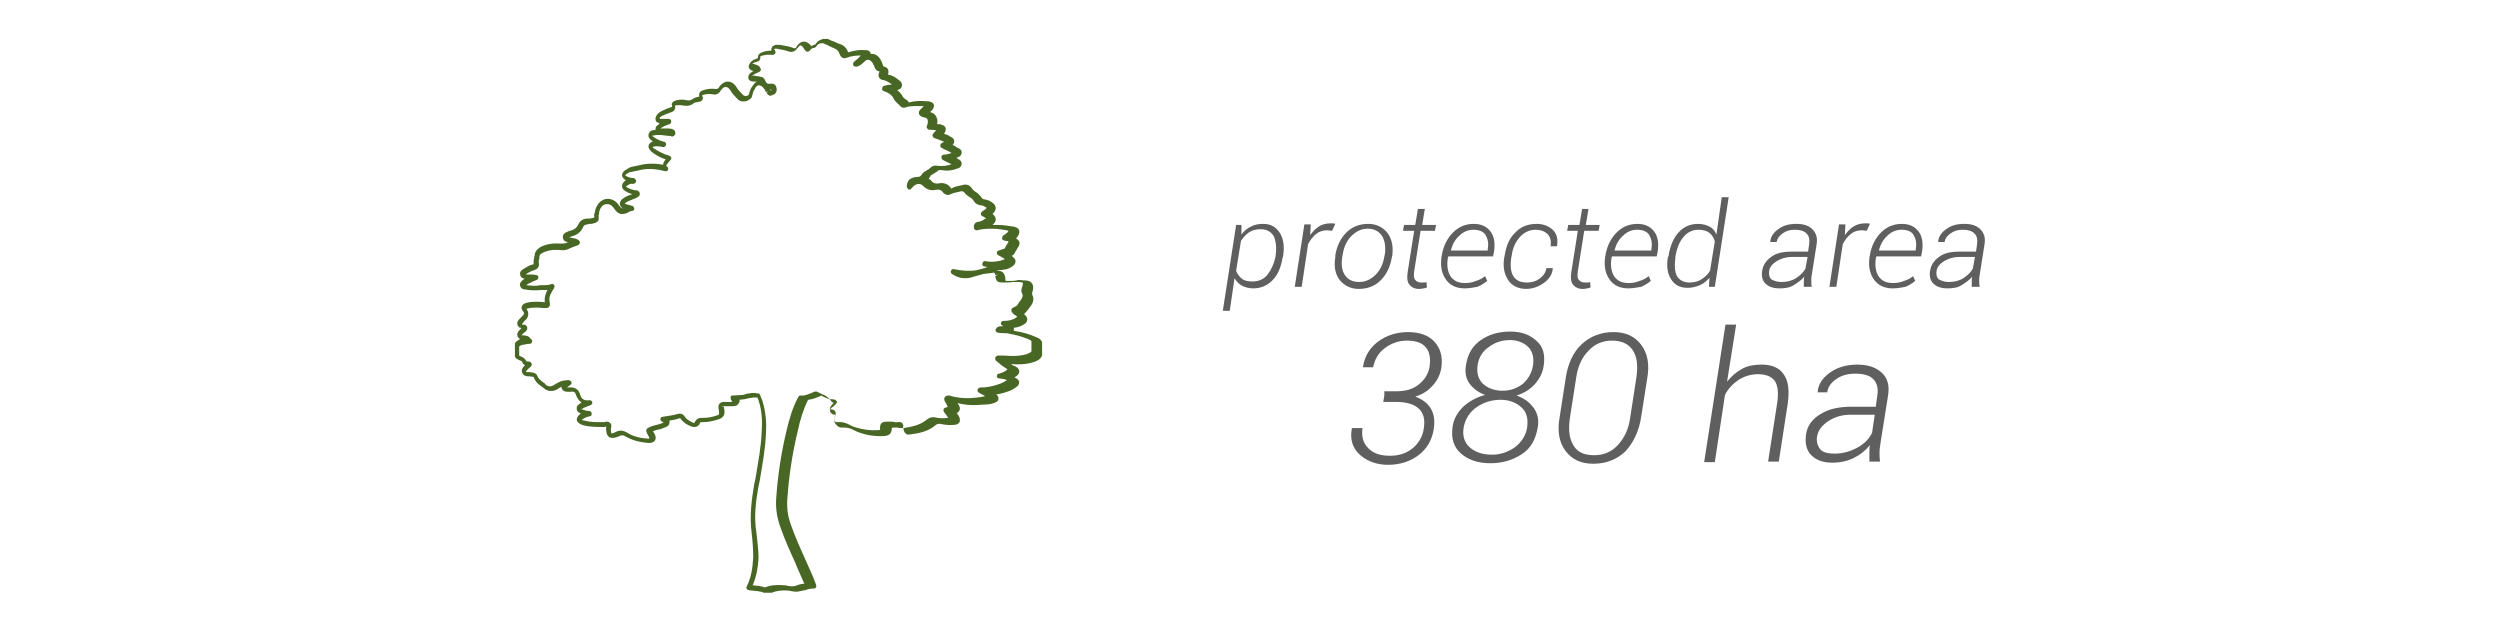<svg xmlns="http://www.w3.org/2000/svg" xmlns:xlink="http://www.w3.org/1999/xlink" id="Layer_1" x="0px" y="0px" width="469px" height="118px" viewBox="0 0 469 118" style="enable-background:new 0 0 469 118;" xml:space="preserve"><style type="text/css">	.st0{fill:#605F5F;}	.st1{fill:#486624;}</style><g>	<g>		<g>			<path class="st0" d="M240.6,48.4c-0.3,1.8-0.9,3.2-1.9,4.2s-2.2,1.5-3.6,1.5c-0.8,0-1.5-0.2-2.1-0.5s-1-0.8-1.4-1.4l-0.9,6.1    h-1.3l2.5-16.1h1V44c0.5-0.7,1.1-1.2,1.8-1.5c0.7-0.4,1.5-0.5,2.3-0.5c1.4,0,2.4,0.6,3.1,1.7c0.7,1.1,0.9,2.6,0.6,4.4L240.6,48.4    z M239.3,48.1c0.2-1.5,0.1-2.7-0.3-3.7c-0.5-0.9-1.3-1.4-2.5-1.4c-0.9,0-1.6,0.2-2.2,0.6s-1.1,1-1.5,1.6l-0.9,5.6    c0.2,0.6,0.6,1.1,1.1,1.5s1.2,0.5,2,0.5c1.1,0,2.1-0.4,2.8-1.3S239,49.5,239.3,48.1L239.3,48.1z"></path>			<path class="st0" d="M249.9,43.3l-0.9-0.1c-0.8,0-1.5,0.2-2.1,0.7s-1.1,1.1-1.5,1.9l-1.2,8h-1.3l1.8-11.7h1.2l-0.1,1.9v0.1    c0.5-0.7,1-1.2,1.6-1.6c0.6-0.4,1.4-0.6,2.2-0.6c0.2,0,0.3,0,0.5,0s0.3,0.1,0.4,0.1L249.9,43.3z"></path>			<path class="st0" d="M250.5,47.9c0.3-1.8,1-3.2,2.1-4.3s2.5-1.6,4.1-1.6c1.5,0,2.7,0.6,3.6,1.7c0.8,1.1,1.1,2.5,0.9,4.2l-0.1,0.4    c-0.3,1.8-1,3.2-2.1,4.3s-2.5,1.6-4.1,1.6c-1.5,0-2.7-0.6-3.6-1.7c-0.8-1.1-1.1-2.5-0.8-4.2V47.9z M251.8,48.2    c-0.2,1.4-0.1,2.5,0.5,3.4s1.5,1.3,2.7,1.3s2.2-0.5,3.1-1.4s1.4-2.1,1.6-3.4l0.1-0.4c0.2-1.4,0-2.5-0.5-3.4    c-0.6-0.9-1.5-1.4-2.7-1.4s-2.2,0.5-3.1,1.4s-1.4,2.1-1.6,3.4L251.8,48.2z"></path>			<path class="st0" d="M267.3,39.2l-0.5,3h2.6l-0.2,1.1h-2.7l-1.2,7.6c-0.1,0.8-0.1,1.3,0.2,1.6c0.2,0.3,0.6,0.5,1.1,0.5    c0.2,0,0.3,0,0.5,0s0.3,0,0.5-0.1l0.1,1c-0.2,0.1-0.4,0.2-0.7,0.2c-0.3,0.1-0.5,0.1-0.8,0.1c-0.8,0-1.4-0.3-1.8-0.8    s-0.5-1.3-0.3-2.5l1.2-7.6h-2.1l0.2-1.1h2.1l0.5-3H267.3z"></path>			<path class="st0" d="M274.8,54.1c-1.5,0-2.7-0.5-3.5-1.6s-1.1-2.4-0.9-4.1l0.1-0.6c0.3-1.7,1-3.1,2.1-4.2s2.4-1.6,3.9-1.6    c1.4,0,2.4,0.5,3.1,1.4s0.9,2.1,0.7,3.7l-0.2,1h-8.4l-0.1,0.4c-0.2,1.4,0,2.5,0.5,3.3c0.6,0.9,1.5,1.3,2.7,1.3    c0.7,0,1.4-0.1,2.1-0.4c0.7-0.2,1.2-0.5,1.7-0.9l0.4,0.9c-0.5,0.4-1.1,0.8-1.8,1.1C276.6,53.9,275.7,54.1,274.8,54.1z     M276.4,43.1c-1,0-1.9,0.4-2.6,1.1c-0.8,0.7-1.3,1.6-1.6,2.7V47h6.9v-0.3c0.2-1.1,0-1.9-0.4-2.6S277.4,43.1,276.4,43.1z"></path>			<path class="st0" d="M286.5,53c0.8,0,1.6-0.2,2.3-0.7c0.7-0.5,1.2-1.2,1.3-2h1.2v0.1c-0.1,1.1-0.7,2-1.7,2.7s-2.1,1.1-3.3,1.1    c-1.5,0-2.7-0.6-3.4-1.7s-1-2.5-0.7-4.2l0.1-0.5c0.3-1.8,0.9-3.2,2-4.2c1-1.1,2.4-1.6,4-1.6c1.2,0,2.2,0.4,3,1.1    c0.8,0.8,1,1.8,0.8,3v0.1h-1.2c0.1-1,0-1.7-0.6-2.3c-0.5-0.5-1.3-0.8-2.2-0.8c-1.2,0-2.2,0.5-3,1.4s-1.3,2-1.5,3.4l-0.1,0.5    c-0.2,1.4-0.1,2.6,0.4,3.4S285.2,53,286.5,53z"></path>			<path class="st0" d="M298,39.2l-0.5,3h2.6l-0.2,1.1h-2.7l-1.2,7.6c-0.1,0.8-0.1,1.3,0.2,1.6c0.2,0.3,0.6,0.5,1.1,0.5    c0.2,0,0.3,0,0.5,0s0.3,0,0.5-0.1l0.1,1c-0.2,0.1-0.4,0.2-0.7,0.2c-0.3,0.1-0.5,0.1-0.8,0.1c-0.8,0-1.4-0.3-1.8-0.8    s-0.5-1.3-0.3-2.5l1.2-7.6h-2l0.2-1.1h2.1l0.5-3H298z"></path>			<path class="st0" d="M305.5,54.1c-1.5,0-2.7-0.5-3.5-1.6s-1.1-2.4-0.9-4.1l0.1-0.6c0.3-1.7,1-3.1,2.1-4.2s2.4-1.6,3.9-1.6    c1.4,0,2.4,0.5,3.1,1.4s0.9,2.1,0.7,3.7l-0.2,1h-8.4l-0.1,0.4c-0.2,1.4,0,2.5,0.5,3.3c0.6,0.9,1.5,1.3,2.7,1.3    c0.7,0,1.4-0.1,2.1-0.4c0.7-0.2,1.2-0.5,1.7-0.9l0.4,0.9c-0.5,0.4-1.1,0.8-1.8,1.1C307.3,53.9,306.4,54.1,305.5,54.1z     M307.1,43.1c-1,0-1.9,0.4-2.6,1.1c-0.8,0.7-1.3,1.6-1.6,2.7V47h6.9v-0.3c0.2-1.1,0-1.9-0.4-2.6S308.1,43.1,307.1,43.1z"></path>			<path class="st0" d="M313,48.1c0.3-1.9,0.9-3.4,1.9-4.5s2.2-1.6,3.7-1.6c0.8,0,1.5,0.2,2.1,0.5s1,0.8,1.3,1.5l1-7h1.3l-2.6,16.8    h-1.1l0.1-1.7c-0.5,0.6-1.1,1.1-1.8,1.4s-1.5,0.5-2.3,0.5c-1.4,0-2.4-0.5-3.1-1.6s-0.9-2.4-0.6-4.2L313,48.1z M314.3,48.4    c-0.2,1.5-0.1,2.6,0.3,3.4c0.5,0.8,1.3,1.2,2.4,1.2c0.8,0,1.6-0.2,2.2-0.6c0.6-0.4,1.2-0.9,1.6-1.6l0.9-5.5    c-0.2-0.7-0.5-1.2-1-1.6c-0.5-0.4-1.2-0.6-2.1-0.6c-1.1,0-2.1,0.5-2.8,1.4c-0.8,0.9-1.2,2.1-1.5,3.6V48.4z"></path>			<path class="st0" d="M338.4,53.9c0-0.4,0-0.8,0-1.1s0-0.6,0.1-0.9c-0.5,0.6-1.2,1.1-2,1.6s-1.7,0.6-2.7,0.6c-1.1,0-2-0.3-2.6-0.9    c-0.6-0.6-0.8-1.4-0.6-2.5c0.2-1.1,0.8-1.9,1.8-2.6s2.3-0.9,3.8-0.9h3l0.2-1.4c0.1-0.9,0-1.5-0.5-2s-1.2-0.7-2.2-0.7    c-0.9,0-1.6,0.2-2.3,0.7s-1,1-1.1,1.6h-1.2v-0.1c0.1-0.9,0.6-1.7,1.5-2.3c0.9-0.7,2-1,3.4-1c1.3,0,2.3,0.3,3,1s1,1.6,0.8,2.8    l-0.9,5.7c-0.1,0.4-0.1,0.8-0.1,1.2s0,0.8,0.1,1.1h-1.5V53.9z M334.2,52.9c1,0,1.9-0.2,2.7-0.7c0.8-0.5,1.4-1.1,1.8-1.8l0.4-2.2    h-3c-1,0-2,0.3-2.8,0.8s-1.3,1.1-1.4,1.8s0,1.2,0.4,1.6C332.8,52.7,333.4,52.9,334.2,52.9z"></path>			<path class="st0" d="M350.2,43.3l-0.9-0.1c-0.8,0-1.5,0.2-2.1,0.7s-1.1,1.1-1.5,1.9l-1.2,8h-1.3l1.8-11.7h1.2l-0.1,1.9v0.1    c0.5-0.7,1-1.2,1.6-1.6c0.6-0.4,1.4-0.6,2.2-0.6c0.2,0,0.3,0,0.5,0s0.3,0.1,0.4,0.1L350.2,43.3z"></path>			<path class="st0" d="M355.1,54.1c-1.5,0-2.7-0.5-3.5-1.6s-1.1-2.4-0.9-4.1l0.1-0.6c0.3-1.7,1-3.1,2.1-4.2s2.4-1.6,3.9-1.6    c1.4,0,2.4,0.5,3.1,1.4s0.9,2.1,0.7,3.7l-0.2,1H352l-0.1,0.4c-0.2,1.4,0,2.5,0.5,3.3c0.6,0.9,1.5,1.3,2.7,1.3    c0.7,0,1.4-0.1,2.1-0.4c0.7-0.2,1.2-0.5,1.7-0.9l0.4,0.9c-0.5,0.4-1.1,0.8-1.8,1.1C356.9,53.9,356.1,54.1,355.1,54.1z     M356.7,43.1c-1,0-1.9,0.4-2.6,1.1c-0.8,0.7-1.3,1.6-1.6,2.7V47h6.9v-0.3c0.2-1.1,0-1.9-0.4-2.6S357.8,43.1,356.7,43.1z"></path>			<path class="st0" d="M369.9,53.9c0-0.4,0-0.8,0-1.1s0-0.6,0.1-0.9c-0.5,0.6-1.2,1.1-2,1.6s-1.7,0.6-2.7,0.6c-1.1,0-2-0.3-2.6-0.9    c-0.6-0.6-0.8-1.4-0.6-2.5c0.2-1.1,0.8-1.9,1.8-2.6s2.3-0.9,3.8-0.9h3l0.2-1.4c0.1-0.9,0-1.5-0.5-2s-1.2-0.7-2.2-0.7    c-0.9,0-1.6,0.2-2.3,0.7s-1,1-1.1,1.6h-1.2v-0.1c0.1-0.9,0.6-1.7,1.5-2.3c0.9-0.7,2-1,3.4-1c1.3,0,2.3,0.3,3,1s1,1.6,0.8,2.8    l-0.9,5.7c-0.1,0.4-0.1,0.8-0.1,1.2s0,0.8,0.1,1.1h-1.5V53.9z M365.6,52.9c1,0,1.9-0.2,2.7-0.7c0.8-0.5,1.4-1.1,1.8-1.8l0.4-2.2    h-3c-1,0-2,0.3-2.8,0.8s-1.3,1.1-1.4,1.8s0,1.2,0.4,1.6C364.3,52.7,364.8,52.9,365.6,52.9z"></path>			<path class="st0" d="M259.7,73.4h2.3c1.7,0,3.1-0.4,4.2-1.3s1.8-2,2-3.4c0.2-1.5,0-2.7-0.7-3.5c-0.7-0.9-1.9-1.3-3.6-1.3    c-1.5,0-2.9,0.5-4.1,1.4s-1.9,2.1-2.2,3.6h-1.9v-0.1c0.3-1.9,1.2-3.5,2.8-4.7c1.6-1.2,3.5-1.8,5.7-1.8c2.1,0,3.8,0.6,4.9,1.8    c1.1,1.2,1.6,2.8,1.3,4.9c-0.2,1.2-0.7,2.3-1.6,3.3s-1.9,1.7-3.3,2.1c1.3,0.5,2.3,1.2,2.9,2.2s0.8,2.2,0.6,3.7    c-0.3,2.2-1.3,3.9-2.9,5.1s-3.5,1.8-5.7,1.8c-2,0-3.8-0.6-5.2-1.8s-2-2.9-1.6-5l0.1-0.1h1.9c-0.2,1.6,0.1,2.8,1.1,3.8    s2.3,1.4,4.1,1.4c1.7,0,3.1-0.5,4.2-1.4s1.9-2.2,2.1-3.7c0.3-1.8-0.1-3-1-3.8s-2.3-1.2-4.3-1.2h-2.3l0.2-1.2V74V73.4z"></path>			<path class="st0" d="M289.6,68.6c-0.2,1.4-0.8,2.5-1.7,3.5c-0.9,1-2.1,1.7-3.4,2.1c1.4,0.5,2.4,1.2,3.2,2.3    c0.8,1.1,1,2.3,0.8,3.6c-0.4,2.3-1.3,4-3,5.1s-3.6,1.7-5.9,1.7s-4.1-0.6-5.5-1.8s-1.9-2.9-1.6-5c0.2-1.5,0.9-2.7,2-3.8    c1.1-1,2.5-1.8,4.1-2.2c-1.3-0.5-2.2-1.2-2.9-2.1c-0.7-1-0.9-2.1-0.7-3.4c0.3-2.1,1.2-3.7,2.8-4.8s3.4-1.6,5.6-1.6    c2,0,3.6,0.6,4.8,1.7C289.5,65,289.9,66.5,289.6,68.6z M286.5,80.1c0.2-1.6-0.1-2.8-1.1-3.7c-1-0.9-2.3-1.4-3.9-1.4    c-1.7,0-3.2,0.5-4.5,1.4s-2.1,2.2-2.4,3.7c-0.3,1.6,0.1,2.9,1.1,3.8s2.4,1.4,4.2,1.4c1.6,0,3-0.5,4.3-1.4    C285.5,82.9,286.3,81.6,286.5,80.1z M287.6,68.5c0.2-1.4-0.1-2.6-0.9-3.4s-2-1.3-3.4-1.3c-1.5,0-2.8,0.4-4,1.3    c-1.2,0.8-1.9,2-2.1,3.4c-0.2,1.5,0.1,2.6,1,3.5c0.9,0.8,2.1,1.3,3.7,1.3c1.4,0,2.6-0.4,3.8-1.3    C286.7,71.1,287.4,69.9,287.6,68.5z"></path>			<path class="st0" d="M307.9,78.1c-0.4,2.8-1.5,5-3,6.6c-1.6,1.5-3.6,2.3-6,2.3c-2.3,0-4-0.8-5.2-2.4s-1.6-3.7-1.1-6.4l1.1-7.1    c0.4-2.8,1.4-5,3-6.5s3.6-2.3,6-2.3c2.3,0,4,0.8,5.2,2.4s1.6,3.7,1.1,6.4L307.9,78.1z M307,70.7c0.3-2.2,0.1-3.8-0.7-5    c-0.8-1.2-2.1-1.8-3.9-1.8c-1.7,0-3.2,0.6-4.4,1.9c-1.2,1.2-2,2.9-2.3,5l-1.2,7.7c-0.3,2.2-0.1,3.8,0.7,5.1s2.1,1.8,3.9,1.8    c1.7,0,3.2-0.6,4.4-1.9s2-2.9,2.3-5L307,70.7z"></path>			<path class="st0" d="M324,71.6c0.8-1,1.7-1.8,2.8-2.4c1.1-0.6,2.3-0.8,3.7-0.8c1.9,0,3.3,0.6,4.1,1.8c0.9,1.2,1.1,3,0.8,5.4    l-1.7,11h-2l1.7-11c0.3-2,0.1-3.4-0.5-4.2c-0.6-0.8-1.7-1.2-3.1-1.2s-2.6,0.4-3.7,1.1c-1,0.7-1.9,1.6-2.5,2.8l-1.9,12.6h-2    l4-25.8h2L324,71.6z"></path>			<path class="st0" d="M350.7,86.5c0-0.7,0-1.2,0-1.7c0-0.4,0-0.9,0.1-1.3c-0.8,1-1.8,1.8-3,2.4s-2.6,0.9-4.1,0.9    c-1.7,0-3-0.5-3.9-1.4s-1.2-2.2-1-3.8c0.2-1.7,1.2-3,2.7-3.9c1.6-1,3.5-1.4,5.9-1.4h4.5l0.3-2.2c0.2-1.3-0.1-2.3-0.8-3    c-0.7-0.7-1.8-1-3.4-1c-1.3,0-2.5,0.3-3.5,1s-1.6,1.5-1.7,2.5H341v-0.1c0.1-1.4,0.9-2.6,2.3-3.6s3.1-1.5,5.1-1.5s3.5,0.5,4.6,1.5    s1.5,2.4,1.2,4.3l-1.4,8.8c-0.1,0.7-0.2,1.3-0.2,1.8s0,1.2,0.1,1.8h-2V86.5z M344.2,85.1c1.5,0,2.9-0.4,4.2-1.1s2.2-1.6,2.8-2.8    l0.5-3.4h-4.5c-1.6,0-3,0.4-4.2,1.2c-1.2,0.8-1.9,1.7-2.1,2.8c-0.2,1,0.1,1.9,0.6,2.5S343,85.1,344.2,85.1z"></path>		</g>	</g>	<path class="st1" d="M143.6,111.2c-0.1,0-0.3,0-0.3,0c-0.6-0.3-1.4-0.3-2.1-0.4c-0.2,0-0.4,0-0.7-0.1c-0.2,0-0.3-0.1-0.4-0.2  c-0.1-0.1-0.1-0.3,0-0.5c0.8-1.6,1.1-3.4,1.2-5.4c0-1.5-0.1-3-0.3-4.7c-0.4-3.1,0-6.2,0.5-9.1l0.2-0.9c0.5-3,1.1-6,1.2-9.1  c0.1-1.6,0.1-3.6-0.6-5.7c-0.1-0.2-0.1-0.4-0.2-0.5c-0.5-0.1-1,0-1.6,0.1c-0.3,0.1-0.6,0.1-0.9,0.2c-0.3,0-0.6,0.1-0.9,0.1  c0.1,0.2,0.1,0.4-0.1,0.6c-0.3,0.6-0.8,0.6-1.2,0.6h-0.2c-0.3,0-0.7,0-1,0h-0.4l-0.5,0.1h0.5c0,0.2,0.1,0.5,0.1,0.7  c0.1,0.8-0.2,1.3-0.9,1.6c-1.2,0.4-2.2,0.6-3.2,0.6c-0.4,0-0.5,0-0.5,0.2c-0.2,0.5-0.7,0.9-1.6,0.6c-0.9-0.3-1.5-0.8-2-1.4  c-0.1-0.2-0.1-0.2-0.3-0.1c-0.6,0.2-1.2,0.3-1.8,0.4c0,0.1,0,0.2,0,0.3c0,0.7-0.6,0.9-0.9,1c-0.2,0.1-0.4,0.1-0.5,0.2l-0.3,0.1  c-0.5,0.1-1,0.2-1.4,0.4c0.1,0.2,0.3,0.5,0.4,0.7c0.1,0.3,0.2,0.8-0.1,1.1c-0.3,0.4-0.9,0.4-1,0.4c-1.7-0.1-3.2-0.5-4.4-1.2  c-0.5-0.3-0.8-0.3-1.2-0.1c-0.1,0-0.1,0.1-0.2,0.1c-0.5,0.2-1.2,0.4-1.7,0.1s-0.6-1-0.6-1.6c0-0.2,0-0.3,0.1-0.4l0,0  c-0.1,0-0.3,0.1-0.4,0.1H113c-1.1,0-2.3,0-3.5-0.3c-0.2-0.1-0.4-0.1-0.5-0.2c-0.2-0.1-0.7-0.3-0.8-0.8c0-0.3,0.1-0.7,0.5-1  c0.1-0.1,0.2-0.2,0.3-0.2c-0.2-0.1-0.8-0.3-0.8-0.9c-0.1-0.6,0.4-0.8,0.6-1c0.1-0.1,0.2-0.1,0.3-0.2c-0.5-0.3-0.8-0.8-1-1.3  c-0.2-0.7-0.4-0.8-1.2-0.7c-0.4,0-1.2,0.1-1.5-0.6c-0.1-0.2-0.1-0.3,0-0.4c-0.2,0.1-0.5,0.3-0.8,0.5c-0.8,0.5-1.9,0.5-2.6-0.2  c-0.1-0.1-0.3-0.2-0.4-0.3c-0.6-0.4-1.2-0.9-1.5-1.8c-0.3,0-0.5-0.1-0.7-0.1c-0.1,0-0.1,0-0.2,0c-0.3,0-0.9,0-1.2-0.6  s0.1-1.1,0.4-1.4l0.1-0.1c-0.2-0.1-0.4-0.2-0.5-0.5c0-0.2-0.2-0.3-0.5-0.4c-0.2-0.1-0.5-0.2-0.7-0.4c-0.1-0.1-0.2-0.2-0.2-0.4v-2.3  c0-0.1,0.1-0.3,0.2-0.4c0,0,0.1-0.1,0.2-0.1c0.2-0.2,0.4-0.3,0.6-0.4c-0.2-0.1-0.4-0.2-0.5-0.5c-0.2-0.6,0.2-1,0.4-1.2  c0.1-0.1,0.2-0.2,0.3-0.3c-0.3-0.1-0.5-0.2-0.7-0.6c-0.2-0.6,0.2-1,0.4-1.2l0.1-0.1c0.1-0.1,0.2-0.2,0.3-0.3  c0.2-0.2,0.4-0.4,0.4-0.6c0-0.2,0-0.2-0.1-0.3c-0.1-0.2-0.5-0.6-0.3-1c0.1-0.4,0.5-0.6,0.9-0.7c1.2-0.3,2.4-0.2,3.4-0.1l0,0l0,0  c-0.1-0.8,0.1-1.5,0.5-2.3c-0.2,0-0.4,0-0.5,0c-0.2,0-0.4,0-0.6,0c-1.1,0.1-2.1,0.1-3.1-0.1c-0.3,0-0.7-0.1-0.9-0.6  c-0.2-0.6,0.2-0.9,0.4-1.1c0.1-0.1,0.3-0.2,0.4-0.3c-0.3-0.1-0.7-0.2-0.8-0.7c-0.2-0.7,0.4-1,0.7-1.2c0.5-0.3,1.1-0.7,1.7-0.8  c0.1,0,0.1,0,0.1,0s0-0.1,0-0.2c0-0.3,0-0.6,0.1-0.9c0-0.2,0-0.3,0.1-0.5c0-0.7,0.4-1.2,1-1.6c1.1-0.6,2.3-0.8,3.8-0.7  c0.5,0,0.9,0,1.3-0.2c0.1-0.1,0.2-0.1,0.3-0.1h-0.1c-0.3,0-0.9-0.1-1-0.8s0.5-1,0.8-1.1c0.1,0,0.1-0.1,0.2-0.1  c0.1,0,0.2-0.1,0.3-0.1c0.9-0.2,1.3-0.6,1.6-1.2c0.3-0.7,0.9-1.1,1.8-1.1c0.1,0,0.2,0,0.3,0s0.3,0,0.4-0.1c0.2,0,0.3,0,0.5-0.1  v-0.1c0-0.2-0.1-0.4,0-0.6l0.1-0.3c0.1-0.3,0.1-0.7,0.3-1c0.6-1.2,1.5-1.5,2.1-1.5c0.8,0,1.6,0.4,2.1,1.2c0.3,0.4,0.5,0.6,0.8,0.6  c-0.2-0.1-0.5-0.3-0.6-0.7c-0.1-0.5,0.3-1,0.5-1.1c0.5-0.4,1-0.6,1.6-0.8l0.2-0.1c-0.4-0.1-0.7-0.2-1-0.4c-0.4-0.2-0.9-0.5-0.9-1.1  s0.5-0.9,0.7-1.1c-0.3-0.2-0.7-0.5-0.7-0.9c0-0.5,0.4-0.9,0.8-1.1c0.3-0.2,0.6-0.4,1-0.5c0.5-0.1,0.9-0.2,1.4-0.3  c0.8-0.2,1.6-0.3,2.5-0.3c0.7,0,1.4,0.1,2,0.2c0-0.3,0.2-0.7,0.5-1c-1-0.3-1.8-0.8-2.5-1.3c-0.1-0.1-0.3-0.2-0.4-0.4  c-0.3-0.3-0.4-0.7-0.3-1c0.1-0.3,0.4-0.5,0.8-0.7c-0.1,0-0.1-0.1-0.2-0.1c-0.3-0.2-0.8-0.6-0.6-1.3c0.2-0.6,0.7-0.7,1-0.7  c0.1,0,0.2,0,0.3-0.1l0,0c-0.1-0.5,0.3-0.8,0.5-0.9c0.1-0.1,0.2-0.2,0.3-0.2c-0.1,0-0.2-0.1-0.3-0.2c-0.1,0-0.2-0.1-0.3-0.1  c-0.1-0.1-0.2-0.2-0.2-0.5c-0.1-0.2,0-0.4,0.2-0.8c0.3-0.4,0.6-0.6,1-0.8c0.6-0.3,1.1-0.5,1.7-0.7c0.1,0,0.2-0.1,0.2-0.1  c-0.1-0.4-0.1-0.6,0-0.7c0.2-0.3,0.5-0.4,0.8-0.5c0.6-0.1,1.2-0.2,1.9,0c0.5,0.1,0.8,0,1.1-0.2c0.4-0.3,0.9-0.4,1.3-0.5  c-0.1-0.3,0-0.5,0-0.6c0.1-0.3,0.4-0.5,0.8-0.6c0.9-0.3,1.6-0.3,2.3-0.2c0.2,0,0.3,0,0.5-0.2c0.4-0.7,1.1-1.2,1.7-1.2l0,0  c0.7,0,1.3,0.4,1.7,1.1c0.3,0.5,0.7,0.9,1.1,1.3l0.2,0.2c0.1,0.1,0.3,0.1,0.6,0.1c0.2-0.1,0.4-0.2,0.4-0.3c0.1-0.5,0.3-1.1,0.7-1.6  c0.3-0.4,0.5-0.7,0.8-0.8c-0.2,0-0.4,0-0.6,0c-0.5,0-0.9-0.2-1-0.6c-0.1-0.5,0.2-0.9,0.4-1c0.2-0.2,0.4-0.3,0.6-0.4h-0.1  c-0.4-0.1-0.7-0.3-0.8-0.6s0-0.6,0.3-1s0.8-0.6,1.4-0.8l0,0c-0.1-0.5,0.2-0.9,0.8-1.1c0.5-0.2,1.1-0.3,1.7-0.3c0-0.2,0-0.4,0.1-0.6  c0.2-0.4,0.7-0.5,0.9-0.5c0.3,0,0.7,0,1.1,0.1c0.6,0.1,1.3,0.2,2,0.5c0.4,0.1,0.5,0.1,0.6-0.2c0.1-0.1,0.1-0.2,0.2-0.3  c0.4-0.5,0.8-0.7,1.2-0.7s0.8,0.2,1.2,0.6c0.1,0.1,0.2,0.2,0.2,0.3c0.2-0.2,0.5-0.3,0.8-0.4c0.4-0.7,1-0.9,1.5-1h0.6  c0.1,0,0.1,0,0.2,0c0.4,0.2,0.8,0.4,1.2,0.5c0.4,0.2,0.8,0.4,1.2,0.5c0.6,0.2,1.2,0.8,1.4,1.5l0,0h0.1c1-0.3,2-0.5,3.1-0.4  c0.3,0,0.8,0,1,0.5c0,0.1,0,0.1,0.1,0.2c0.1,0,0.1,0,0.2,0c0.4,0,1.1,0.2,1.6,1.1c0.2,0.3,0.3,0.6,0.4,0.9c0.1,0.3,0.1,0.4,0.3,0.4  c0.3,0.1,0.5,0.2,0.7,0.5c0.1,0.3,0.1,0.6,0,1c0.7,0.1,1.3,0.4,2,1c0.2,0.1,0.7,0.5,0.6,1.1s-0.6,0.7-0.9,0.8l0,0  c0.3,0.2,0.7,0.6,1,1.1c0.1,0.3,0.4,0.5,0.7,0.7c0.2,0.1,0.4,0.3,0.5,0.5c0.1,0,0.1,0,0.1,0c1.1-0.3,2.2-0.3,3.3-0.2  c0.1,0,0.2,0,0.3,0c0.4,0.1,0.9,0.2,1,0.7s-0.3,0.9-0.4,1s-0.2,0.2-0.3,0.3c0,0,0,0-0.1,0c0.4,0.1,1,0.3,1.3,1  c0.2,0.5,0.2,0.9,0.1,1.3c0.2,0,0.3,0,0.5,0c0.4,0.1,0.9,0.2,1.1,0.7c0.1,0.5-0.1,0.8-0.3,1.1c0.3,0.1,0.7,0.2,1,0.4l0.1,0.1  c0.3,0.1,0.9,0.4,0.8,1c0,0.3-0.2,0.5-0.3,0.6c0.3,0.1,0.5,0.2,0.7,0.4c0.1,0,0.1,0.1,0.2,0.1c0.3,0.1,0.9,0.4,0.8,1  c-0.1,0.7-0.7,0.8-1,0.9l0,0c0.1,0.1,0.2,0.1,0.3,0.2c0.2,0.1,0.8,0.4,0.7,1c-0.1,0.6-0.6,0.8-0.8,0.8c-0.9,0.4-2,0.5-3.1,0.3  c-0.3,0-0.4,0-0.5,0.1c-0.2,0.2-0.5,0.4-0.9,0.6l-0.1,0.1c-0.3,0.1-0.4,0.2-0.5,0.4s-0.2,0.3-0.3,0.4c0.2,0.1,0.3,0.2,0.5,0.4  c0.4,0.5,0.9,0.6,1.4,0.5c0.9-0.2,1.8,0.1,2.3,0.9c0.1,0.1,0.1,0.1,0.2,0c0.5-0.3,1.1-0.4,1.6-0.5l0.4-0.1c0.7-0.2,1.3,0,1.7,0.6  c0.2,0.3,0.5,0.6,0.9,0.8c0.3,0.2,0.6,0.5,0.9,0.9c0.1,0.2,0.3,0.4,0.6,0.4c0.5,0.1,0.9,0.2,1.3,0.5c0.5,0.3,0.8,0.7,0.8,1.1  c0,0.4-0.2,0.8-0.6,1.1l0.1,0.1c0.3,0.3,0.5,0.6,0.5,0.9c0,0.3-0.1,0.6-0.4,0.9c-0.1,0.1-0.1,0.1-0.2,0.2c0.4,0,0.7,0,1.1,0  c1,0,2,0.2,2.8,0.3c0.6,0.1,0.9,0.3,1.1,0.7c0.1,0.4,0,0.8-0.4,1.3c-0.1,0.1-0.1,0.2-0.2,0.2c0.3,0.2,0.5,0.4,0.6,0.6  c0.1,0.2,0.1,0.5-0.1,0.9c-0.1,0.2-0.2,0.3-0.3,0.5c-0.2,0.3-0.3,0.5-0.4,0.7c-0.1,0.3-0.4,0.5-0.6,0.6c0.1,0.1,0.2,0.1,0.2,0.2  c0.1,0.1,0.6,0.4,0.5,0.9c0,0.5-0.5,0.8-0.6,0.9c-0.3,0.2-0.7,0.4-1.1,0.5c-0.6,0.1-1.1,0.2-1.7,0.2v0.1c0.9,0,1.3,0.3,1.5,1.3v0.2  c0,0.1,0,0.3,0.1,0.4c0.2,0,0.5,0,0.7,0c0.5,0,0.9,0,1.3-0.1s0.8-0.1,1.2,0h0.3c0.7,0,1.2,0.2,1.4,0.6c0.3,0.4,0.3,0.9,0.1,1.5  c-0.1,0.3-0.1,0.5,0,0.7c0.4,0.8,0,1.6-0.4,2.1c-0.1,0.1-0.2,0.3-0.3,0.4c-0.1,0.2-0.3,0.3-0.4,0.5c-0.2,0.2-0.3,0.4-0.5,0.5  l0.1,0.1c0.1,0.1,0.6,0.5,0.5,1c0,0.5-0.5,0.8-0.7,0.9c-0.6,0.4-1.2,0.5-1.8,0.6c0,0.1,0,0.3,0,0.5c0,0,0,0,0,0.1  c0.1,0,0.1,0,0.2,0c1.4,0.2,2.8,0.6,4.1,1.2l0,0c0.3,0.1,0.7,0.3,0.9,0.7c0.1,0.1,0.1,0.2,0.1,0.3v2.1c0,0.1,0,0.2,0,0.3  c-0.3,0.7-0.9,1-1.5,1.2c-1.5,0.5-3,0.5-4.3,0.4c0.2,0.2,0.4,0.3,0.7,0.4c0.2,0.1,0.7,0.3,0.8,0.9c0.1,0.5-0.4,0.9-0.6,1  c-0.1,0.1-0.2,0.1-0.3,0.2c0.1,0,0.1,0,0.2,0.1c0.5,0.2,0.6,0.5,0.7,0.7c0,0.2,0,0.6-0.4,0.9c-0.5,0.4-1,0.7-1.6,0.9  c-0.8,0.3-1.6,0.5-2.3,0.6c0.2,0.2,0.5,0.4,0.4,0.9s-0.6,0.6-0.8,0.7c-0.6,0.2-1.2,0.3-2,0.3c-1.8,0.2-3.4,0.1-4.9-0.3l0.1,0.1  c0.3,0.4,0.5,0.9,0.3,1.3c-0.1,0.2-0.3,0.4-0.5,0.5c0.1,0.2,0.3,0.4,0.4,0.6s0.3,0.7,0.1,1.1c-0.2,0.3-0.5,0.5-1,0.5  c-0.9,0.1-1.8,0-2.7-0.2c-0.3,0-0.4,0-0.7,0.2c-1.5,1.3-3.3,1.6-4.9,1.8c-0.4,0.1-0.7,0-0.9-0.3c-0.2-0.2-0.3-0.5-0.3-0.9  c-0.3,0-0.5,0-0.7,0c-0.3-0.1-0.5-0.1-0.7-0.1c-0.1,0-0.2,0-0.3,0c-0.2,0-0.3,0-0.5,0.1l0,0c0,1-0.4,1.4-1.4,1.5  c-1.5,0.1-3.1-0.1-4.5-0.6c-0.4-0.1-0.8-0.3-1.2-0.5c-0.7-0.4-1.3-0.5-2-0.5c-0.5,0.1-1-0.1-1.3-0.5c-0.4-0.4-0.5-1-0.3-1.6  c0-0.1,0.1-0.2,0.1-0.3c-0.3,0-0.9-0.1-1-0.8c-0.1-0.6,0.3-1,0.6-1.3l0.1-0.1c-0.2-0.1-0.4-0.2-0.5-0.4c-0.2-0.3-0.5-0.4-1-0.6  c-0.3-0.1-0.5-0.2-0.8-0.4c0,0-0.1,0.1-0.2,0.1c-0.7,0.3-1.2,0.5-1.7,0.6c-0.2,0-0.3,0.1-0.6,0.1c-0.9,1.8-1.5,3.8-1.9,5.7  c-1,4.1-1.7,8.5-2,13c-0.1,1.7,0.1,3.2,0.7,4.8c0.8,2.3,1.8,4.5,2.8,6.7c0.5,1.2,1.1,2.4,1.6,3.7l0.3,0.8c0.1,0.2,0,0.3,0,0.5  c-0.1,0.1-0.2,0.2-0.4,0.2c-0.5,0-1.1,0.1-1.6,0.3c-0.5,0.1-1,0.2-1.5,0.3c-0.4,0-0.7,0-1.1-0.1c-0.2,0-0.3-0.1-0.5-0.1  c-1.3-0.1-2.3,0-3.2,0.4C143.7,111.2,143.7,111.2,143.6,111.2z M141.2,109.8c0.8,0.1,1.5,0.1,2.3,0.4c1.2-0.5,2.6-0.5,3.6-0.4  c0.2,0,0.4,0,0.6,0.1c0.3,0,0.6,0.1,0.8,0.1c0.4,0,0.9-0.1,1.3-0.3c0.4-0.1,0.7-0.2,1.1-0.2l-0.1-0.2c-0.5-1.2-1.1-2.4-1.6-3.7  c-1-2.2-2-4.4-2.8-6.7c-0.6-1.7-0.9-3.4-0.8-5.2c0.3-4.6,1-9,2-13.1c0.5-2.1,1.1-4.2,2.2-6.2c0.1-0.1,0.2-0.2,0.3-0.2s0.3,0,0.4,0  c0,0,0.2,0,0.3,0c0.5-0.1,1-0.3,1.5-0.5c0.4-0.2,0.8-0.4,1.2-0.1c0.2,0.1,0.4,0.2,0.6,0.3c0.5,0.2,1.1,0.4,1.5,1h0.1  c0.2,0,0.2,0,0.3,0c0.2,0,0.4,0,0.7,0.1c0.1,0.1,0.2,0.2,0.3,0.3c0,0.2,0,0.3-0.1,0.4c-0.2,0.2-0.3,0.3-0.5,0.5  c-0.1,0.1-0.2,0.2-0.3,0.2l-0.1,0.1c-0.2,0.2-0.3,0.3-0.3,0.3h0.1c0.1,0,0.2,0,0.3,0c0.3,0.1,0.5,0.2,0.6,0.4  c0.1,0.2,0.1,0.5,0,0.8c-0.1,0.2-0.1,0.3-0.2,0.4c-0.1,0.2,0,0.5,0.1,0.6s0.2,0.2,0.4,0.2c0.9-0.1,1.7,0.1,2.6,0.6  c0.3,0.2,0.7,0.3,1,0.4c1.3,0.4,2.7,0.6,4.1,0.5c0.3,0,0.4-0.1,0.4-0.1s0-0.1,0-0.4c0-0.2,0-0.8,0.6-1c0.3-0.1,0.6-0.1,0.9-0.1  c0.1,0,0.3,0,0.4,0c0.3,0,0.6,0,0.9,0.1c0.1,0,0.3,0,0.4,0c0.2,0,0.6-0.1,0.9,0.1c0.3,0.3,0.3,0.7,0.2,0.9c0,0.1,0,0.1,0,0.1h0.1  c1.4-0.2,3.1-0.5,4.4-1.6c0.5-0.4,1-0.5,1.5-0.4c0.8,0.2,1.6,0.2,2.4,0.1h0.1c0,0,0-0.1-0.1-0.1c-0.1-0.2-0.2-0.4-0.4-0.6  c-0.1-0.1-0.2-0.3-0.3-0.4c-0.1-0.1-0.1-0.3-0.1-0.5c0.1-0.2,0.2-0.3,0.3-0.3c0.3-0.1,0.4-0.1,0.5-0.2c0,0-0.1-0.1-0.2-0.4  l-0.1-0.2c-0.1-0.1-0.1-0.2-0.2-0.3c-0.2-0.4-0.2-0.6-0.1-0.8c0.1-0.2,0.3-0.4,0.7-0.4c0.2,0,0.4,0,0.5,0.1  c1.5,0.4,3.1,0.5,4.7,0.3c0.6-0.1,1.2-0.1,1.7-0.3c-0.4-0.2-0.7-0.4-1.1-0.6c-0.2-0.1-0.4-0.3-0.3-0.6c0-0.2,0.3-0.4,0.5-0.4  c1.2,0,2.3-0.2,3.7-0.7c0.5-0.2,0.9-0.4,1.3-0.7c-0.5-0.2-1.1-0.3-1.4-0.3l0,0c-0.3,0-0.5-0.2-0.5-0.4c0-0.3,0.2-0.5,0.4-0.5  c0.4-0.1,1-0.3,1.5-0.7l0.1-0.1c0,0-0.1,0-0.1-0.1c-0.5-0.3-1-0.6-1.4-1c-0.2-0.2-0.4-0.3-0.6-0.5c-0.2-0.1-0.2-0.3-0.2-0.6  c0.1-0.2,0.2-0.3,0.5-0.4c0.3,0,0.6,0,0.8,0h0.2c1.4,0.1,3,0.2,4.5-0.3c0.5-0.2,0.7-0.3,0.8-0.5V64c-0.1-0.1-0.2-0.2-0.4-0.3l0,0  c-1.2-0.5-2.5-0.9-3.8-1.1c-0.3-0.1-0.6-0.1-1-0.1s-0.7,0-1.1-0.1c-0.2,0-0.3-0.1-0.4-0.3s0-0.3,0.1-0.5c0.3-0.4,0.7-0.4,0.9-0.4  c0.1,0,0.2,0,0.3,0h0.1l0,0c-0.1-0.1-0.2-0.2-0.3-0.2c-0.1-0.1-0.2-0.3-0.1-0.5s0.2-0.3,0.4-0.3h0.1c1,0,1.7-0.2,2.3-0.6  c0.1-0.1,0.2-0.1,0.2-0.2c0,0-0.1-0.1-0.2-0.2c-0.1,0-0.1-0.1-0.2-0.1c-0.2-0.1-0.4-0.3-0.6-0.6c-0.1-0.2-0.1-0.5,0.1-0.7  c0.1-0.1,0.2-0.1,0.4-0.2c0.2-0.1,0.4-0.2,0.5-0.3c0.1-0.2,0.3-0.4,0.4-0.6c0.1-0.1,0.2-0.3,0.3-0.4c0.4-0.6,0.4-0.9,0.3-1.1  c-0.3-0.6-0.2-1,0-1.5c0.1-0.4,0.1-0.5,0.1-0.6s-0.2-0.1-0.6-0.2H191c-0.4,0-0.7,0-1,0c-0.6,0.1-1.2,0.1-1.8,0.1  c-1.1,0-1.3-0.2-1.5-1.2l0.5-0.3l-0.5,0.1c-0.1-0.5-0.1-0.5-0.6-0.4c-0.6,0.1-1.1,0.1-1.6,0.2c-0.4,0.1-0.7,0.2-1.1,0.3  c-0.2,0.1-0.5,0.1-0.7,0.2c-1.4,0.5-2.8,0.4-4.1-0.5c-0.2-0.1-0.3-0.4-0.2-0.6c0.1-0.2,0.3-0.4,0.6-0.3c1.4,0.3,2.9,0.4,4.2,0.2  c0.3-0.1,0.7-0.2,1.1-0.3c0.1,0,0.3-0.1,0.4-0.1l0.2-0.1c0.1,0,0.3-0.1,0.3-0.1c-0.1-0.1-0.3-0.1-0.5-0.1h-0.1  c-0.2-0.1-0.4-0.3-0.3-0.6s0.3-0.5,0.6-0.4c1,0.2,1.9,0.1,2.8-0.1c0.3-0.1,0.6-0.2,0.8-0.3h0.1c0,0,0,0-0.1,0  c-0.2-0.2-0.5-0.3-0.8-0.5l-0.4-0.2c-0.2-0.1-0.3-0.3-0.3-0.5s0.2-0.4,0.4-0.4l0.2-0.1c0.1,0,0.3-0.1,0.4-0.1l0.2-0.1  c0.1,0,0.3-0.1,0.3-0.1c0.1-0.3,0.3-0.6,0.5-0.9c0.1-0.1,0.2-0.3,0.2-0.4c-0.1-0.1-0.3-0.1-0.4-0.1c-0.2,0-0.3-0.1-0.5-0.1  c-0.2-0.1-0.3-0.2-0.3-0.3c0-0.2,0-0.3,0.1-0.5s0.3-0.2,0.4-0.3l0.1-0.1c0.1-0.1,0.3-0.2,0.4-0.3c0.1-0.2,0.2-0.3,0.2-0.3  s-0.1,0-0.3-0.1c-0.7-0.1-1.7-0.3-2.6-0.3c-1,0-2,0-3,0.3c-0.1,0-0.3,0-0.4-0.1s-0.2-0.2-0.2-0.4c-0.1-0.9,0.6-1.1,0.9-1.1  c0.5-0.1,0.9-0.3,1.2-0.6c0.2,0.1,0.2,0,0.2,0l0,0c0,0,0-0.1-0.1-0.1c-0.1-0.1-0.2-0.1-0.3-0.2c-0.1-0.1-0.3-0.1-0.4-0.2  c-0.1-0.1-0.2-0.2-0.2-0.4s0.1-0.3,0.2-0.4c0.1-0.1,0.2-0.1,0.3-0.2c0.1-0.1,0.2-0.1,0.3-0.2c0.2-0.2,0.3-0.3,0.3-0.3l0,0  c0,0-0.1-0.1-0.3-0.2c-0.3-0.2-0.6-0.3-0.9-0.3c-0.6-0.1-1-0.4-1.3-0.9c-0.1-0.2-0.3-0.4-0.5-0.5c-0.5-0.3-0.9-0.6-1.2-1  c-0.2-0.2-0.4-0.3-0.7-0.2l-0.4,0.1c-0.5,0.1-1,0.2-1.4,0.4c-0.7,0.4-1.2,0-1.5-0.3c-0.3-0.5-0.8-0.6-1.3-0.5  c-0.9,0.2-1.7,0-2.4-0.7c-0.3-0.3-0.5-0.4-0.9-0.4l0,0c-0.3,0-0.7,0.2-1,0.5c-0.2,0.2-0.3,0.4-0.5,0.5s-0.4,0.1-0.5-0.1  c-0.1-0.1-0.2-0.3-0.2-0.5c0.1-1.1,0.7-1.6,1.8-1.7c0.5,0,0.8-0.1,0.9-0.3c0.3-0.5,0.6-0.7,1-0.9l0.1-0.1c0.3-0.1,0.5-0.3,0.6-0.4  c0.4-0.4,0.8-0.5,1.4-0.4c1,0.1,1.8,0,2.6-0.3c-0.6-0.3-1.1-0.5-1.6-0.8c-0.2-0.1-0.3-0.3-0.3-0.6c0-0.2,0.3-0.4,0.5-0.4  c0.4,0,0.8-0.1,1.1-0.2c0.1,0,0.2-0.1,0.3-0.1h0.1c0,0,0,0-0.1,0c-0.1-0.1-0.2-0.1-0.3-0.2c-0.2-0.1-0.4-0.2-0.6-0.3  c-0.3-0.1-0.7-0.3-1-0.5c-0.1-0.1-0.2-0.2-0.2-0.3s0-0.3,0.1-0.4c0.1-0.2,0.3-0.2,0.4-0.3c0.1,0,0.2-0.1,0.3-0.1l0,0h-0.1l-0.2-0.1  c-0.5-0.2-1-0.4-1.6-0.6c-0.1,0-0.2-0.1-0.3-0.3c-0.1-0.1-0.1-0.3,0-0.4c0.1-0.3,0.3-0.4,0.4-0.5l0.1-0.1c0-0.1,0.1-0.2,0.1-0.2  s-0.1,0-0.2,0h-0.1c-0.2-0.1-0.6,0-1.1-0.1c-0.1,0-0.2-0.1-0.3-0.3c-0.1-0.1-0.1-0.3,0-0.4c0.2-0.5,0.2-0.9,0.1-1.2  c-0.1-0.2-0.2-0.3-0.7-0.4c-0.1,0-0.2,0-0.3-0.1c-0.4-0.1-0.5-0.4-0.6-0.5c0-0.2-0.1-0.5,0.2-0.8c0.1-0.1,0.3-0.3,0.4-0.4  s0.1-0.1,0.2-0.2l0.1-0.1h-0.2c-1.1,0-2.1-0.1-3.1,0.2c-0.2,0.1-0.7,0.2-1-0.1c-0.2-0.2-0.3-0.3-0.5-0.5c-0.3-0.3-0.7-0.6-0.9-1.1  c-0.1-0.3-0.4-0.5-0.7-0.8c-0.3-0.2-0.7-0.4-1.1-0.5c-0.2-0.1-0.4-0.3-0.3-0.5c0-0.2,0.1-0.4,0.3-0.5c0.3-0.1,0.6-0.1,0.9-0.2  c0.2,0,0.4,0,0.6-0.1h0.1c0,0,0,0-0.1,0c-0.6-0.4-1.1-0.7-1.6-0.8c-0.2,0-0.6-0.1-0.8-0.5s0-0.7,0-0.9c0.1-0.1,0.1-0.2,0.1-0.2  c-0.7-0.1-0.9-0.7-1-1c-0.1-0.2-0.2-0.4-0.3-0.6c-0.2-0.3-0.5-0.6-0.9-0.6l0,0c-0.3,0-0.6,0.3-0.8,0.5c-0.4,0.4-0.8,0.7-1.3,0.8  l0,0h-0.1c-0.2,0-0.4-0.1-0.5-0.2c-0.1-0.2-0.1-0.5,0.1-0.7c0.2-0.2,0.5-0.4,0.7-0.6c0.2-0.2,0.4-0.4,0.6-0.6  c-0.9,0-1.8,0.1-2.6,0.4c-0.3,0.1-0.6,0.2-0.9,0c-0.3-0.2-0.5-0.6-0.5-0.7c-0.1-0.4-0.4-0.7-0.7-0.9c-0.4-0.2-0.9-0.4-1.3-0.6  c-0.3-0.2-0.7-0.3-1.1-0.5H154c-0.3,0.1-0.6,0.2-0.7,0.4c-0.2,0.3-0.4,0.5-0.7,0.5c-0.2,0-0.5,0.2-0.7,0.5  c-0.1,0.1-0.2,0.2-0.4,0.2s-0.3-0.1-0.4-0.2c-0.1-0.1-0.2-0.2-0.3-0.4c-0.1-0.1-0.1-0.2-0.2-0.3c-0.2-0.2-0.3-0.2-0.4-0.3  c-0.1,0-0.2,0.1-0.4,0.3c-0.1,0.1-0.1,0.2-0.2,0.2c-0.4,0.7-1.1,0.9-1.8,0.6c-0.6-0.2-1.2-0.3-1.8-0.4c-0.3-0.1-0.5-0.1-0.8,0l0,0  l0,0c0.1,0.2,0.2,0.2,0.2,0.3s0.1,0.2,0.1,0.3c0,0.3-0.3,0.5-0.6,0.5c-0.8-0.1-1.5,0-2.1,0.2c-0.1,0.1-0.2,0.1-0.2,0.1  c0.2,0.7-0.4,1-0.7,1c-0.4,0.1-0.6,0.3-0.8,0.4h0.1c0.2,0,0.3,0,0.5,0.1c0.3,0.1,0.8,0.2,1,0.8c0.1,0.2,0,0.5-0.3,0.6  c-0.1,0.1-0.3,0.1-0.4,0.2c-0.3,0.1-0.6,0.3-0.9,0.5c0.3,0,0.6,0,0.9,0.1c0.2,0,0.4,0,0.6,0.1c0.5,0,0.8,0.3,1,0.8  c0.2,0.4,0.3,0.6,0.9,0.5c0.2,0,0.2,0,0.3,0c0.5,0,0.8,0.3,0.9,0.9c0.1,0.8-0.4,1.1-0.7,1.2c-0.4,0.2-0.6,0.2-0.7,0.1  c-0.3-0.1-0.4-0.4-0.5-0.5l0.4-0.3l-0.5,0.2c-0.1-0.2-0.2-0.5-0.4-0.7c-0.2-0.3-0.6-0.6-0.9-0.6c-0.4,0-0.7,0.4-0.8,0.7  c-0.3,0.4-0.4,0.9-0.5,1.3c-0.1,0.5-0.6,0.8-1.2,1c-0.6,0.1-1.2,0-1.5-0.4l-0.2-0.2c-0.4-0.4-0.9-0.9-1.2-1.5  c-0.3-0.4-0.6-0.6-0.9-0.6l0,0c-0.3,0-0.6,0.3-0.9,0.7c-0.2,0.4-0.7,0.9-1.5,0.7c-0.5-0.1-1.1-0.1-1.8,0.1  c-0.2,0.1-0.2,0.1-0.2,0.1c0.2,0.4,0.2,0.6,0.1,0.8c-0.2,0.3-0.5,0.4-0.7,0.4c-0.5,0.1-0.8,0.1-1,0.3c-0.6,0.5-1.3,0.5-1.9,0.4  c-0.6-0.1-1.1-0.1-1.5,0c0,0,0,0-0.1,0c0.1,0.3,0.1,0.5,0,0.7c-0.2,0.4-0.5,0.5-0.8,0.6c-0.6,0.2-1.1,0.4-1.5,0.6  c-0.2,0.1-0.4,0.2-0.6,0.4c0.1,0,0.1,0.1,0.1,0.2h0.1c0.6,0,1.1,0,1.5,0c0.2,0,0.5,0.1,0.5,0.4c0.1,0.3-0.1,0.5-0.3,0.6  c-0.6,0.2-1.2,0.4-1.7,0.8c0.3,0,0.7,0,1,0c0.1,0,0.2,0,0.3,0c0.3,0,0.7,0,1.1,0.2c0.2,0.1,0.4,0.3,0.4,0.7c0,0.3-0.2,0.4-0.3,0.5  c-0.2,0.2-0.5,0.1-0.6,0h-0.3c-1-0.1-1.9-0.3-2.8-0.1c-0.2,0-0.3,0.1-0.4,0.1l0.2,0.1c0.5,0.4,1.1,0.7,1.7,0.9  c0.1,0,0.3,0.1,0.4,0.1c0.1,0,0.2,0.1,0.2,0.1c0.2,0.2,0.2,0.4,0.1,0.6c-0.1,0.2-0.3,0.3-0.5,0.3s-0.3-0.1-0.5-0.1  c-0.6-0.1-1.1-0.1-1.5,0.1l0,0l0,0c0.1,0.1,0.1,0.1,0.2,0.2c0.8,0.5,1.8,1.1,2.9,1.4c0.2,0,0.3,0.2,0.4,0.3c0.1,0.2,0,0.4-0.1,0.5  c-0.5,0.6-0.8,0.9-0.8,1.1c0,0,0,0.1,0.2,0.2c0.2,0.2,0.2,0.4,0.1,0.6c-0.1,0.2-0.3,0.3-0.6,0.2c-0.8-0.2-1.8-0.4-2.8-0.4  c-0.7,0-1.5,0.1-2.2,0.3c-0.5,0.1-1,0.2-1.5,0.3c-0.2,0-0.4,0.2-0.6,0.3c-0.2,0.1-0.3,0.2-0.3,0.3c0,0,0.1,0.1,0.3,0.2  c0.4,0.2,0.8,0.3,1.2,0.3c0.2,0,0.4,0.2,0.5,0.4s0,0.4-0.2,0.6c-0.1,0-0.2,0.1-0.3,0.1h-0.2c-0.3-0.1-0.6,0.1-0.9,0.3  c-0.1,0.1-0.3,0.2-0.3,0.2s0.2,0.1,0.3,0.2c0.5,0.3,1,0.4,1.4,0.5h0.2c0.2,0,0.6,0.1,0.7,0.5c0.1,0.3,0,0.6-0.4,0.8  c-0.3,0.2-0.6,0.3-0.9,0.4l-0.2,0.1c-0.5,0.2-0.9,0.3-1.2,0.6c-0.1,0.1-0.1,0.1-0.1,0.1s0.1,0,0.2,0.1c0.4,0.1,0.7,0.2,1.1,0.3l0,0  c0.2,0,0.3,0.1,0.4,0.3c0,0.1,0.1,0.2,0.1,0.2c0,0.3-0.2,0.5-0.5,0.5c-0.2,0-0.4,0.1-0.6,0.2l-0.1,0.1c-1.2,0.5-1.9,0.3-2.6-0.8  c-0.5-0.7-0.9-0.8-1.3-0.8c-0.6,0-1,0.3-1.3,0.9c-0.1,0.2-0.2,0.5-0.2,0.8c0,0.1,0,0.2-0.1,0.4c0,0,0,0.1,0,0.2  c0,0.2,0.2,0.8-0.4,1.1c-0.3,0.2-0.6,0.2-0.9,0.3c-0.1,0-0.2,0-0.3,0s-0.3,0-0.4,0.1c-0.5,0-0.8,0.2-0.9,0.5  c-0.5,1.2-1.5,1.6-2.3,1.8c-0.1,0.1-0.2,0.1-0.3,0.2c0.1,0,0.2,0,0.3,0s0.2,0,0.4,0.1c0.3,0,0.7,0.1,1.1,0.4  c0.1,0.1,0.2,0.3,0.2,0.4s-0.1,0.3-0.2,0.4c-0.3,0.2-0.7,0.3-1,0.4c-0.2,0.1-0.5,0.2-0.7,0.3c-0.7,0.4-1.4,0.4-1.9,0.3  c-1.3-0.1-2.4,0.1-3.3,0.6c-0.4,0.2-0.5,0.4-0.5,0.7c0,0.2,0,0.4-0.1,0.5c0,0.3-0.1,0.5,0,0.7c0.1,0.7-0.3,1.1-0.9,1.3  c-0.5,0.1-0.9,0.4-1.3,0.6c-0.1,0.1-0.2,0.1-0.2,0.2h0.1H99c0.2,0,0.4,0,0.6,0c0.3,0,0.6,0,1,0.1c0.2,0,0.4,0.2,0.4,0.4  s-0.1,0.4-0.3,0.5s-0.5,0.2-0.7,0.3l-0.2,0.1c-0.5,0.2-0.8,0.4-1.1,0.6c0.9,0.1,1.8,0.2,2.7,0c0.2,0,0.5,0,0.7,0  c0.4,0,0.9,0,1.3-0.2c0.2-0.1,0.4,0,0.5,0.1s0.2,0.4,0.1,0.5c-0.1,0.3-0.3,0.5-0.4,0.7l-0.1,0.2c-0.4,0.6-0.5,1.2-0.4,1.8  c0.1,0.4,0.1,0.7-0.1,1c-0.2,0.2-0.5,0.2-0.9,0.2c-1-0.1-2.1-0.2-3.2,0.1h-0.1c0,0,0,0,0,0.1c0.3,0.4,0.3,0.8,0.3,1.1  c-0.1,0.5-0.4,0.9-0.7,1.1c-0.1,0.1-0.2,0.2-0.2,0.3L98,60.7c0,0-0.1,0.1-0.1,0.2l0,0c0.1,0,0.2,0,0.3,0c0.4,0,0.6,0.2,0.7,0.5  c0.1,0.4-0.2,0.7-0.3,0.8s-0.2,0.2-0.3,0.2c-0.1,0.1-0.2,0.2-0.3,0.3s-0.1,0.1-0.2,0.2c0,0,0,0,0.1,0h0.2c0.9,0.1,1,0.1,1.6,0.8  c0.1,0.1,0.2,0.3,0.1,0.5c-0.1,0.2-0.2,0.3-0.4,0.3s-0.5,0-0.8,0.1c-0.5,0.1-0.8,0.1-1.1,0.3c0,0,0,0.1-0.1,0.1v1.7  c0.1,0.1,0.2,0.1,0.4,0.2c0.3,0.1,0.7,0.4,1,0.9h0.1c0.2,0,0.5,0,0.7,0.2s0.2,0.4,0.1,0.6c-0.1,0.2-0.2,0.3-0.4,0.4  c-0.1,0.1-0.1,0.1-0.2,0.2c-0.1,0.1-0.1,0.1-0.2,0.2c-0.2,0.2-0.2,0.3-0.2,0.4c0,0,0.2,0,0.3,0s0.2,0,0.3,0c0.2,0,0.5,0.1,0.7,0.1  c0.4,0.1,0.7,0.3,0.8,0.6c0.2,0.6,0.7,0.9,1.2,1.3c0.2,0.1,0.3,0.2,0.4,0.4c0.4,0.3,0.9,0.4,1.4,0.1c1.1-0.7,1.5-0.9,2.8-1  c0.2,0,0.6,0.2,0.6,0.4c0.1,0.2,0,0.4-0.2,0.5l-0.1,0.1c-0.1,0.1-0.2,0.1-0.3,0.2s-0.1,0.1-0.2,0.2h0.1c1-0.1,2,0,2.4,1.5  c0.1,0.5,0.6,0.9,1.2,0.9c0.1,0,0.3,0,0.4,0c0.3-0.1,0.5,0.1,0.6,0.3c0.1,0.3-0.1,0.5-0.3,0.6c-0.5,0.2-1.1,0.4-1.6,0.7  c0,0-0.1,0-0.1,0.1h0.1c0.5,0.2,0.9,0.3,1.3,0.3c0.3,0,0.5,0.2,0.5,0.5s-0.1,0.5-0.4,0.5c-0.5,0.1-1,0.3-1.5,0.7l0,0c0,0,0,0,0.1,0  s0.2,0.1,0.4,0.1c1.1,0.3,2.1,0.3,3.2,0.3h0.4c0,0,0.1,0,0.2,0c0.2-0.1,0.6-0.2,1,0.1c0.4,0.3,0.3,0.8,0.2,1.1c0,0.1,0,0.1,0,0.2  c0,0.6,0.1,0.7,0.1,0.7s0.1,0.1,0.7-0.2c1-0.6,1.8-0.2,2.3,0.1c1.1,0.7,2.4,1,3.9,1.1c0.1,0,0.1,0,0.2,0c0,0,0-0.1,0-0.2  c-0.1-0.3-0.3-0.5-0.4-0.8l-0.1-0.2c-0.1-0.2-0.1-0.5,0.1-0.7c0.7-0.5,1.5-0.6,2.2-0.8l0.3-0.1c0.1,0,0.2-0.1,0.3-0.1  c0.1-0.1,0.3-0.1,0.3-0.2h-0.1c-0.1,0-0.1-0.1-0.2-0.1c-0.2-0.1-0.4-0.4-0.3-0.6c0.1-0.2,0.2-0.3,0.4-0.3l0.6-0.1  c0.7-0.1,1.4-0.2,2.1-0.4c0.6-0.2,1.1-0.1,1.5,0.5c0.3,0.5,0.9,0.8,1.5,1.1c0.2,0.1,0.3,0,0.3,0c0.4-1,1.2-0.9,1.5-0.9  c0.8,0,1.7-0.1,2.8-0.5c0.3-0.1,0.3-0.2,0.3-0.5s-0.1-0.5-0.1-0.8c-0.1-0.5,0.1-0.8,0.2-0.9s0.4-0.3,0.8-0.3c0.2,0,0.3,0,0.4,0  c0.3,0,0.6,0,0.8,0h0.2c0.1,0,0.2,0,0.2,0c-0.1-0.1-0.2-0.3-0.3-0.5s0-0.3,0-0.5s0.2-0.2,0.4-0.2c0.6,0,1.2-0.1,1.7-0.1  c0.3,0,0.5-0.1,0.8-0.2c0.6-0.1,1.3-0.3,2-0.1c0.1,0,0.2,0,0.2,0c0.2,0,0.3,0.1,0.4,0.3l0.1,0.3c0.1,0.2,0.2,0.5,0.3,0.7  c0.7,2.2,0.8,4.4,0.7,6c-0.1,3.1-0.7,6.2-1.2,9.2l-0.2,0.9c-0.5,2.8-0.9,5.8-0.4,8.7c0.2,1.7,0.4,3.3,0.4,4.8  C142.2,106.5,141.9,108.2,141.2,109.8z M97.7,61.6l0.1,0.1l-0.1-0.5V61.6z M144.5,16.8c0,0.1,0,0.1,0.1,0.2c0,0,0.1,0,0.1-0.1v-0.1  C144.6,16.8,144.5,16.8,144.5,16.8z M142.5,15.1L142.5,15.1V15V15.1z"></path></g></svg>